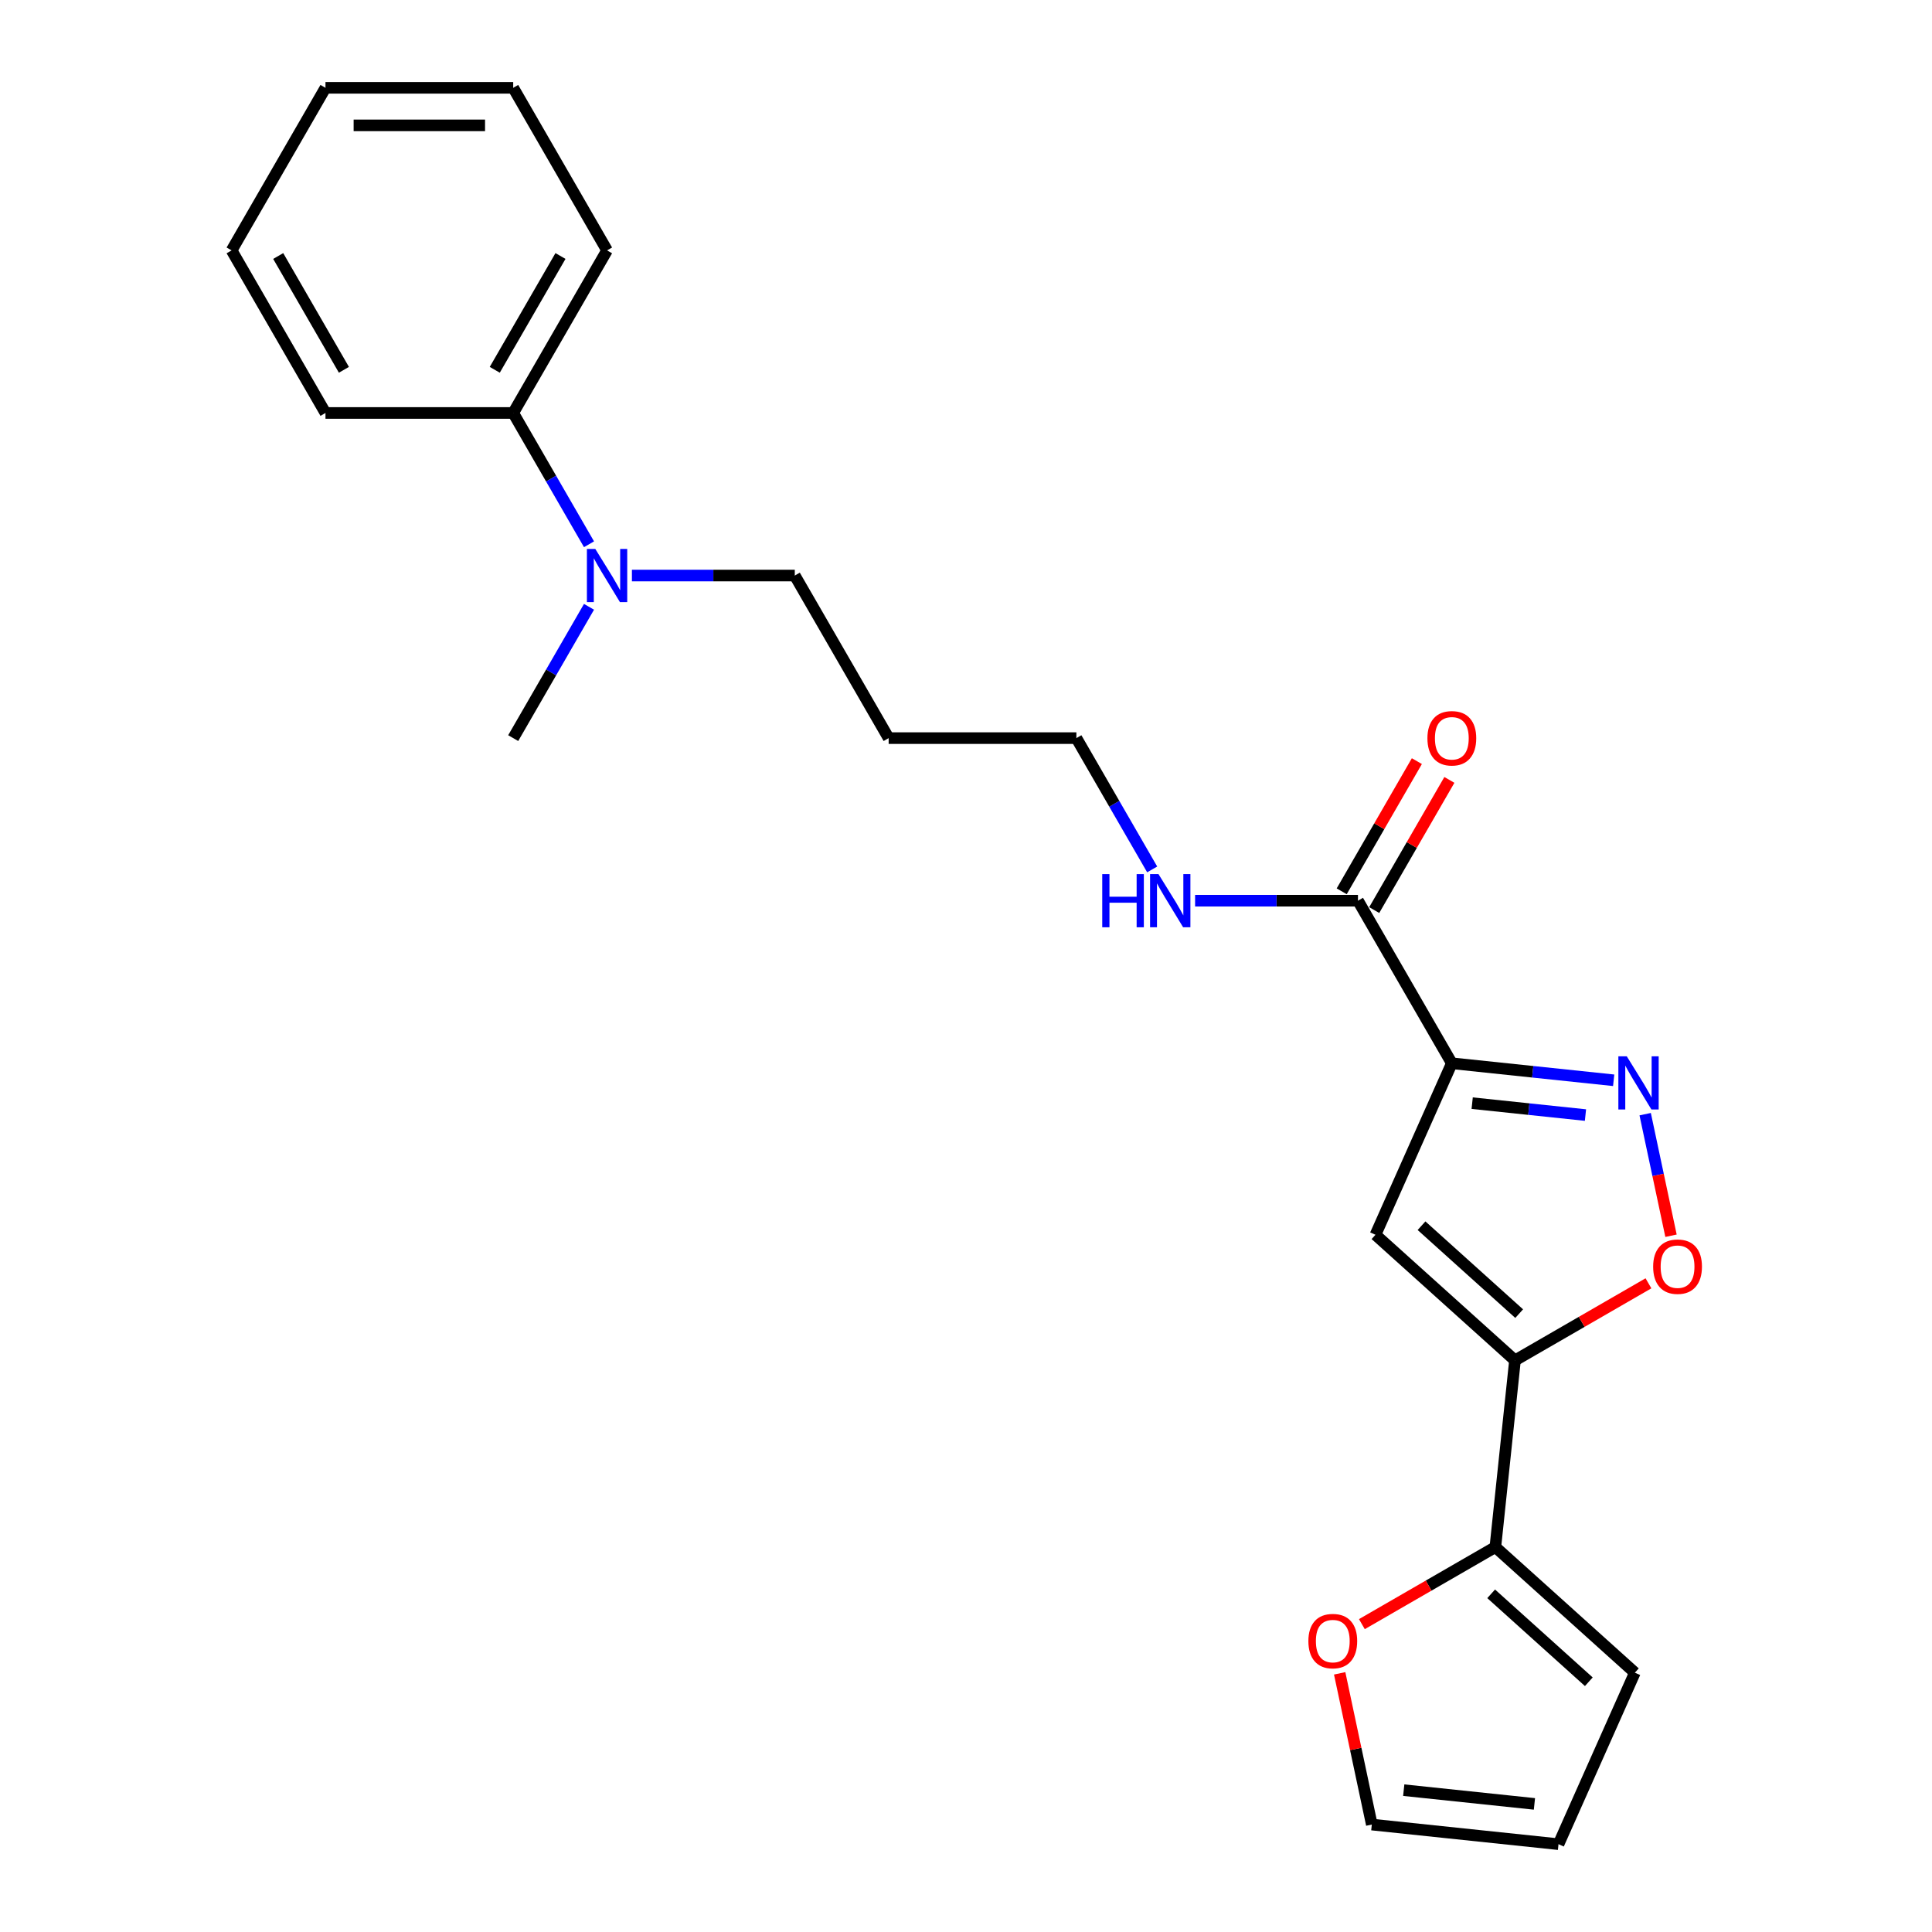 <?xml version='1.0' encoding='iso-8859-1'?>
<svg version='1.1' baseProfile='full'
              xmlns='http://www.w3.org/2000/svg'
                      xmlns:rdkit='http://www.rdkit.org/xml'
                      xmlns:xlink='http://www.w3.org/1999/xlink'
                  xml:space='preserve'
width='1000px' height='1000px' viewBox='0 0 1000 1000'>
<!-- END OF HEADER -->
<rect style='opacity:1.0;fill:#FFFFFF;stroke:none' width='1000' height='1000' x='0' y='0'> </rect>
<path class='bond-0' d='M 702.88,466.197 L 660.73,466.197' style='fill:none;fill-rule:evenodd;stroke:#000000;stroke-width:6px;stroke-linecap:butt;stroke-linejoin:miter;stroke-opacity:1' />
<path class='bond-0' d='M 660.73,466.197 L 618.579,466.197' style='fill:none;fill-rule:evenodd;stroke:#0000FF;stroke-width:6px;stroke-linecap:butt;stroke-linejoin:miter;stroke-opacity:1' />
<path class='bond-1' d='M 711.295,471.055 L 730.745,437.367' style='fill:none;fill-rule:evenodd;stroke:#000000;stroke-width:6px;stroke-linecap:butt;stroke-linejoin:miter;stroke-opacity:1' />
<path class='bond-1' d='M 730.745,437.367 L 750.196,403.678' style='fill:none;fill-rule:evenodd;stroke:#FF0000;stroke-width:6px;stroke-linecap:butt;stroke-linejoin:miter;stroke-opacity:1' />
<path class='bond-1' d='M 694.465,461.339 L 713.916,427.65' style='fill:none;fill-rule:evenodd;stroke:#000000;stroke-width:6px;stroke-linecap:butt;stroke-linejoin:miter;stroke-opacity:1' />
<path class='bond-1' d='M 713.916,427.65 L 733.366,393.961' style='fill:none;fill-rule:evenodd;stroke:#FF0000;stroke-width:6px;stroke-linecap:butt;stroke-linejoin:miter;stroke-opacity:1' />
<path class='bond-2' d='M 702.88,466.197 L 751.463,550.346' style='fill:none;fill-rule:evenodd;stroke:#000000;stroke-width:6px;stroke-linecap:butt;stroke-linejoin:miter;stroke-opacity:1' />
<path class='bond-3' d='M 596.368,450.009 L 576.749,416.029' style='fill:none;fill-rule:evenodd;stroke:#0000FF;stroke-width:6px;stroke-linecap:butt;stroke-linejoin:miter;stroke-opacity:1' />
<path class='bond-3' d='M 576.749,416.029 L 557.131,382.049' style='fill:none;fill-rule:evenodd;stroke:#000000;stroke-width:6px;stroke-linecap:butt;stroke-linejoin:miter;stroke-opacity:1' />
<path class='bond-4' d='M 711.942,639.112 L 784.151,704.129' style='fill:none;fill-rule:evenodd;stroke:#000000;stroke-width:6px;stroke-linecap:butt;stroke-linejoin:miter;stroke-opacity:1' />
<path class='bond-4' d='M 735.777,634.422 L 786.323,679.934' style='fill:none;fill-rule:evenodd;stroke:#000000;stroke-width:6px;stroke-linecap:butt;stroke-linejoin:miter;stroke-opacity:1' />
<path class='bond-5' d='M 711.942,639.112 L 751.463,550.346' style='fill:none;fill-rule:evenodd;stroke:#000000;stroke-width:6px;stroke-linecap:butt;stroke-linejoin:miter;stroke-opacity:1' />
<path class='bond-6' d='M 784.151,704.129 L 818.695,684.185' style='fill:none;fill-rule:evenodd;stroke:#000000;stroke-width:6px;stroke-linecap:butt;stroke-linejoin:miter;stroke-opacity:1' />
<path class='bond-6' d='M 818.695,684.185 L 853.239,664.241' style='fill:none;fill-rule:evenodd;stroke:#FF0000;stroke-width:6px;stroke-linecap:butt;stroke-linejoin:miter;stroke-opacity:1' />
<path class='bond-7' d='M 784.151,704.129 L 773.994,800.763' style='fill:none;fill-rule:evenodd;stroke:#000000;stroke-width:6px;stroke-linecap:butt;stroke-linejoin:miter;stroke-opacity:1' />
<path class='bond-8' d='M 265.632,213.752 L 285.25,247.732' style='fill:none;fill-rule:evenodd;stroke:#000000;stroke-width:6px;stroke-linecap:butt;stroke-linejoin:miter;stroke-opacity:1' />
<path class='bond-8' d='M 285.25,247.732 L 304.869,281.712' style='fill:none;fill-rule:evenodd;stroke:#0000FF;stroke-width:6px;stroke-linecap:butt;stroke-linejoin:miter;stroke-opacity:1' />
<path class='bond-9' d='M 265.632,213.752 L 314.215,129.603' style='fill:none;fill-rule:evenodd;stroke:#000000;stroke-width:6px;stroke-linecap:butt;stroke-linejoin:miter;stroke-opacity:1' />
<path class='bond-9' d='M 256.09,191.413 L 290.098,132.509' style='fill:none;fill-rule:evenodd;stroke:#000000;stroke-width:6px;stroke-linecap:butt;stroke-linejoin:miter;stroke-opacity:1' />
<path class='bond-10' d='M 265.632,213.752 L 168.465,213.752' style='fill:none;fill-rule:evenodd;stroke:#000000;stroke-width:6px;stroke-linecap:butt;stroke-linejoin:miter;stroke-opacity:1' />
<path class='bond-11' d='M 327.08,297.9 L 369.231,297.9' style='fill:none;fill-rule:evenodd;stroke:#0000FF;stroke-width:6px;stroke-linecap:butt;stroke-linejoin:miter;stroke-opacity:1' />
<path class='bond-11' d='M 369.231,297.9 L 411.381,297.9' style='fill:none;fill-rule:evenodd;stroke:#000000;stroke-width:6px;stroke-linecap:butt;stroke-linejoin:miter;stroke-opacity:1' />
<path class='bond-12' d='M 304.869,314.088 L 285.25,348.068' style='fill:none;fill-rule:evenodd;stroke:#0000FF;stroke-width:6px;stroke-linecap:butt;stroke-linejoin:miter;stroke-opacity:1' />
<path class='bond-12' d='M 285.25,348.068 L 265.632,382.049' style='fill:none;fill-rule:evenodd;stroke:#000000;stroke-width:6px;stroke-linecap:butt;stroke-linejoin:miter;stroke-opacity:1' />
<path class='bond-13' d='M 314.215,129.603 L 265.632,45.455' style='fill:none;fill-rule:evenodd;stroke:#000000;stroke-width:6px;stroke-linecap:butt;stroke-linejoin:miter;stroke-opacity:1' />
<path class='bond-14' d='M 168.465,213.752 L 119.882,129.603' style='fill:none;fill-rule:evenodd;stroke:#000000;stroke-width:6px;stroke-linecap:butt;stroke-linejoin:miter;stroke-opacity:1' />
<path class='bond-14' d='M 178.008,191.413 L 143.999,132.509' style='fill:none;fill-rule:evenodd;stroke:#000000;stroke-width:6px;stroke-linecap:butt;stroke-linejoin:miter;stroke-opacity:1' />
<path class='bond-15' d='M 411.381,297.9 L 459.964,382.049' style='fill:none;fill-rule:evenodd;stroke:#000000;stroke-width:6px;stroke-linecap:butt;stroke-linejoin:miter;stroke-opacity:1' />
<path class='bond-16' d='M 265.632,45.455 L 168.465,45.455' style='fill:none;fill-rule:evenodd;stroke:#000000;stroke-width:6px;stroke-linecap:butt;stroke-linejoin:miter;stroke-opacity:1' />
<path class='bond-16' d='M 251.057,64.888 L 183.04,64.888' style='fill:none;fill-rule:evenodd;stroke:#000000;stroke-width:6px;stroke-linecap:butt;stroke-linejoin:miter;stroke-opacity:1' />
<path class='bond-17' d='M 119.882,129.603 L 168.465,45.455' style='fill:none;fill-rule:evenodd;stroke:#000000;stroke-width:6px;stroke-linecap:butt;stroke-linejoin:miter;stroke-opacity:1' />
<path class='bond-18' d='M 459.964,382.049 L 557.131,382.049' style='fill:none;fill-rule:evenodd;stroke:#000000;stroke-width:6px;stroke-linecap:butt;stroke-linejoin:miter;stroke-opacity:1' />
<path class='bond-19' d='M 751.463,550.346 L 793.348,554.748' style='fill:none;fill-rule:evenodd;stroke:#000000;stroke-width:6px;stroke-linecap:butt;stroke-linejoin:miter;stroke-opacity:1' />
<path class='bond-19' d='M 793.348,554.748 L 835.233,559.15' style='fill:none;fill-rule:evenodd;stroke:#0000FF;stroke-width:6px;stroke-linecap:butt;stroke-linejoin:miter;stroke-opacity:1' />
<path class='bond-19' d='M 761.998,570.993 L 791.317,574.075' style='fill:none;fill-rule:evenodd;stroke:#000000;stroke-width:6px;stroke-linecap:butt;stroke-linejoin:miter;stroke-opacity:1' />
<path class='bond-19' d='M 791.317,574.075 L 820.636,577.156' style='fill:none;fill-rule:evenodd;stroke:#0000FF;stroke-width:6px;stroke-linecap:butt;stroke-linejoin:miter;stroke-opacity:1' />
<path class='bond-20' d='M 851.538,576.69 L 858.226,608.153' style='fill:none;fill-rule:evenodd;stroke:#0000FF;stroke-width:6px;stroke-linecap:butt;stroke-linejoin:miter;stroke-opacity:1' />
<path class='bond-20' d='M 858.226,608.153 L 864.914,639.616' style='fill:none;fill-rule:evenodd;stroke:#FF0000;stroke-width:6px;stroke-linecap:butt;stroke-linejoin:miter;stroke-opacity:1' />
<path class='bond-21' d='M 773.994,800.763 L 846.203,865.78' style='fill:none;fill-rule:evenodd;stroke:#000000;stroke-width:6px;stroke-linecap:butt;stroke-linejoin:miter;stroke-opacity:1' />
<path class='bond-21' d='M 771.822,824.957 L 822.368,870.469' style='fill:none;fill-rule:evenodd;stroke:#000000;stroke-width:6px;stroke-linecap:butt;stroke-linejoin:miter;stroke-opacity:1' />
<path class='bond-22' d='M 773.994,800.763 L 739.451,820.707' style='fill:none;fill-rule:evenodd;stroke:#000000;stroke-width:6px;stroke-linecap:butt;stroke-linejoin:miter;stroke-opacity:1' />
<path class='bond-22' d='M 739.451,820.707 L 704.907,840.65' style='fill:none;fill-rule:evenodd;stroke:#FF0000;stroke-width:6px;stroke-linecap:butt;stroke-linejoin:miter;stroke-opacity:1' />
<path class='bond-23' d='M 846.203,865.78 L 806.682,954.545' style='fill:none;fill-rule:evenodd;stroke:#000000;stroke-width:6px;stroke-linecap:butt;stroke-linejoin:miter;stroke-opacity:1' />
<path class='bond-24' d='M 806.682,954.545 L 710.048,944.389' style='fill:none;fill-rule:evenodd;stroke:#000000;stroke-width:6px;stroke-linecap:butt;stroke-linejoin:miter;stroke-opacity:1' />
<path class='bond-24' d='M 794.218,933.695 L 726.574,926.585' style='fill:none;fill-rule:evenodd;stroke:#000000;stroke-width:6px;stroke-linecap:butt;stroke-linejoin:miter;stroke-opacity:1' />
<path class='bond-25' d='M 710.048,944.389 L 701.729,905.253' style='fill:none;fill-rule:evenodd;stroke:#000000;stroke-width:6px;stroke-linecap:butt;stroke-linejoin:miter;stroke-opacity:1' />
<path class='bond-25' d='M 701.729,905.253 L 693.411,866.117' style='fill:none;fill-rule:evenodd;stroke:#FF0000;stroke-width:6px;stroke-linecap:butt;stroke-linejoin:miter;stroke-opacity:1' />
<path  class='atom-1' d='M 570.52 452.438
L 574.252 452.438
L 574.252 464.137
L 588.321 464.137
L 588.321 452.438
L 592.052 452.438
L 592.052 479.956
L 588.321 479.956
L 588.321 467.247
L 574.252 467.247
L 574.252 479.956
L 570.52 479.956
L 570.52 452.438
' fill='#0000FF'/>
<path  class='atom-1' d='M 599.631 452.438
L 608.648 467.013
Q 609.542 468.451, 610.98 471.055
Q 612.418 473.66, 612.496 473.815
L 612.496 452.438
L 616.15 452.438
L 616.15 479.956
L 612.38 479.956
L 602.702 464.021
Q 601.575 462.155, 600.37 460.017
Q 599.204 457.88, 598.854 457.219
L 598.854 479.956
L 595.278 479.956
L 595.278 452.438
L 599.631 452.438
' fill='#0000FF'/>
<path  class='atom-2' d='M 738.832 382.126
Q 738.832 375.519, 742.097 371.827
Q 745.361 368.134, 751.463 368.134
Q 757.566 368.134, 760.83 371.827
Q 764.095 375.519, 764.095 382.126
Q 764.095 388.811, 760.791 392.62
Q 757.488 396.39, 751.463 396.39
Q 745.4 396.39, 742.097 392.62
Q 738.832 388.85, 738.832 382.126
M 751.463 393.281
Q 755.661 393.281, 757.915 390.483
Q 760.208 387.645, 760.208 382.126
Q 760.208 376.724, 757.915 374.003
Q 755.661 371.244, 751.463 371.244
Q 747.266 371.244, 744.973 373.964
Q 742.719 376.685, 742.719 382.126
Q 742.719 387.684, 744.973 390.483
Q 747.266 393.281, 751.463 393.281
' fill='#FF0000'/>
<path  class='atom-6' d='M 308.132 284.141
L 317.149 298.716
Q 318.043 300.154, 319.481 302.758
Q 320.919 305.362, 320.997 305.518
L 320.997 284.141
L 324.651 284.141
L 324.651 311.659
L 320.881 311.659
L 311.203 295.724
Q 310.076 293.858, 308.871 291.72
Q 307.705 289.583, 307.355 288.922
L 307.355 311.659
L 303.779 311.659
L 303.779 284.141
L 308.132 284.141
' fill='#0000FF'/>
<path  class='atom-17' d='M 842.015 546.744
L 851.032 561.319
Q 851.926 562.757, 853.364 565.361
Q 854.802 567.965, 854.88 568.12
L 854.88 546.744
L 858.533 546.744
L 858.533 574.261
L 854.763 574.261
L 845.085 558.326
Q 843.958 556.46, 842.753 554.323
Q 841.587 552.185, 841.238 551.524
L 841.238 574.261
L 837.662 574.261
L 837.662 546.744
L 842.015 546.744
' fill='#0000FF'/>
<path  class='atom-18' d='M 855.668 655.623
Q 855.668 649.016, 858.933 645.323
Q 862.198 641.631, 868.3 641.631
Q 874.402 641.631, 877.666 645.323
Q 880.931 649.016, 880.931 655.623
Q 880.931 662.308, 877.628 666.117
Q 874.324 669.887, 868.3 669.887
Q 862.236 669.887, 858.933 666.117
Q 855.668 662.347, 855.668 655.623
M 868.3 666.778
Q 872.497 666.778, 874.751 663.979
Q 877.045 661.142, 877.045 655.623
Q 877.045 650.221, 874.751 647.5
Q 872.497 644.74, 868.3 644.74
Q 864.102 644.74, 861.809 647.461
Q 859.555 650.182, 859.555 655.623
Q 859.555 661.181, 861.809 663.979
Q 864.102 666.778, 868.3 666.778
' fill='#FF0000'/>
<path  class='atom-23' d='M 677.214 849.424
Q 677.214 842.816, 680.479 839.124
Q 683.744 835.432, 689.846 835.432
Q 695.948 835.432, 699.213 839.124
Q 702.478 842.816, 702.478 849.424
Q 702.478 856.109, 699.174 859.917
Q 695.87 863.688, 689.846 863.688
Q 683.783 863.688, 680.479 859.917
Q 677.214 856.147, 677.214 849.424
M 689.846 860.578
Q 694.043 860.578, 696.298 857.78
Q 698.591 854.943, 698.591 849.424
Q 698.591 844.021, 696.298 841.3
Q 694.043 838.541, 689.846 838.541
Q 685.648 838.541, 683.355 841.262
Q 681.101 843.982, 681.101 849.424
Q 681.101 854.981, 683.355 857.78
Q 685.648 860.578, 689.846 860.578
' fill='#FF0000'/>
</svg>
